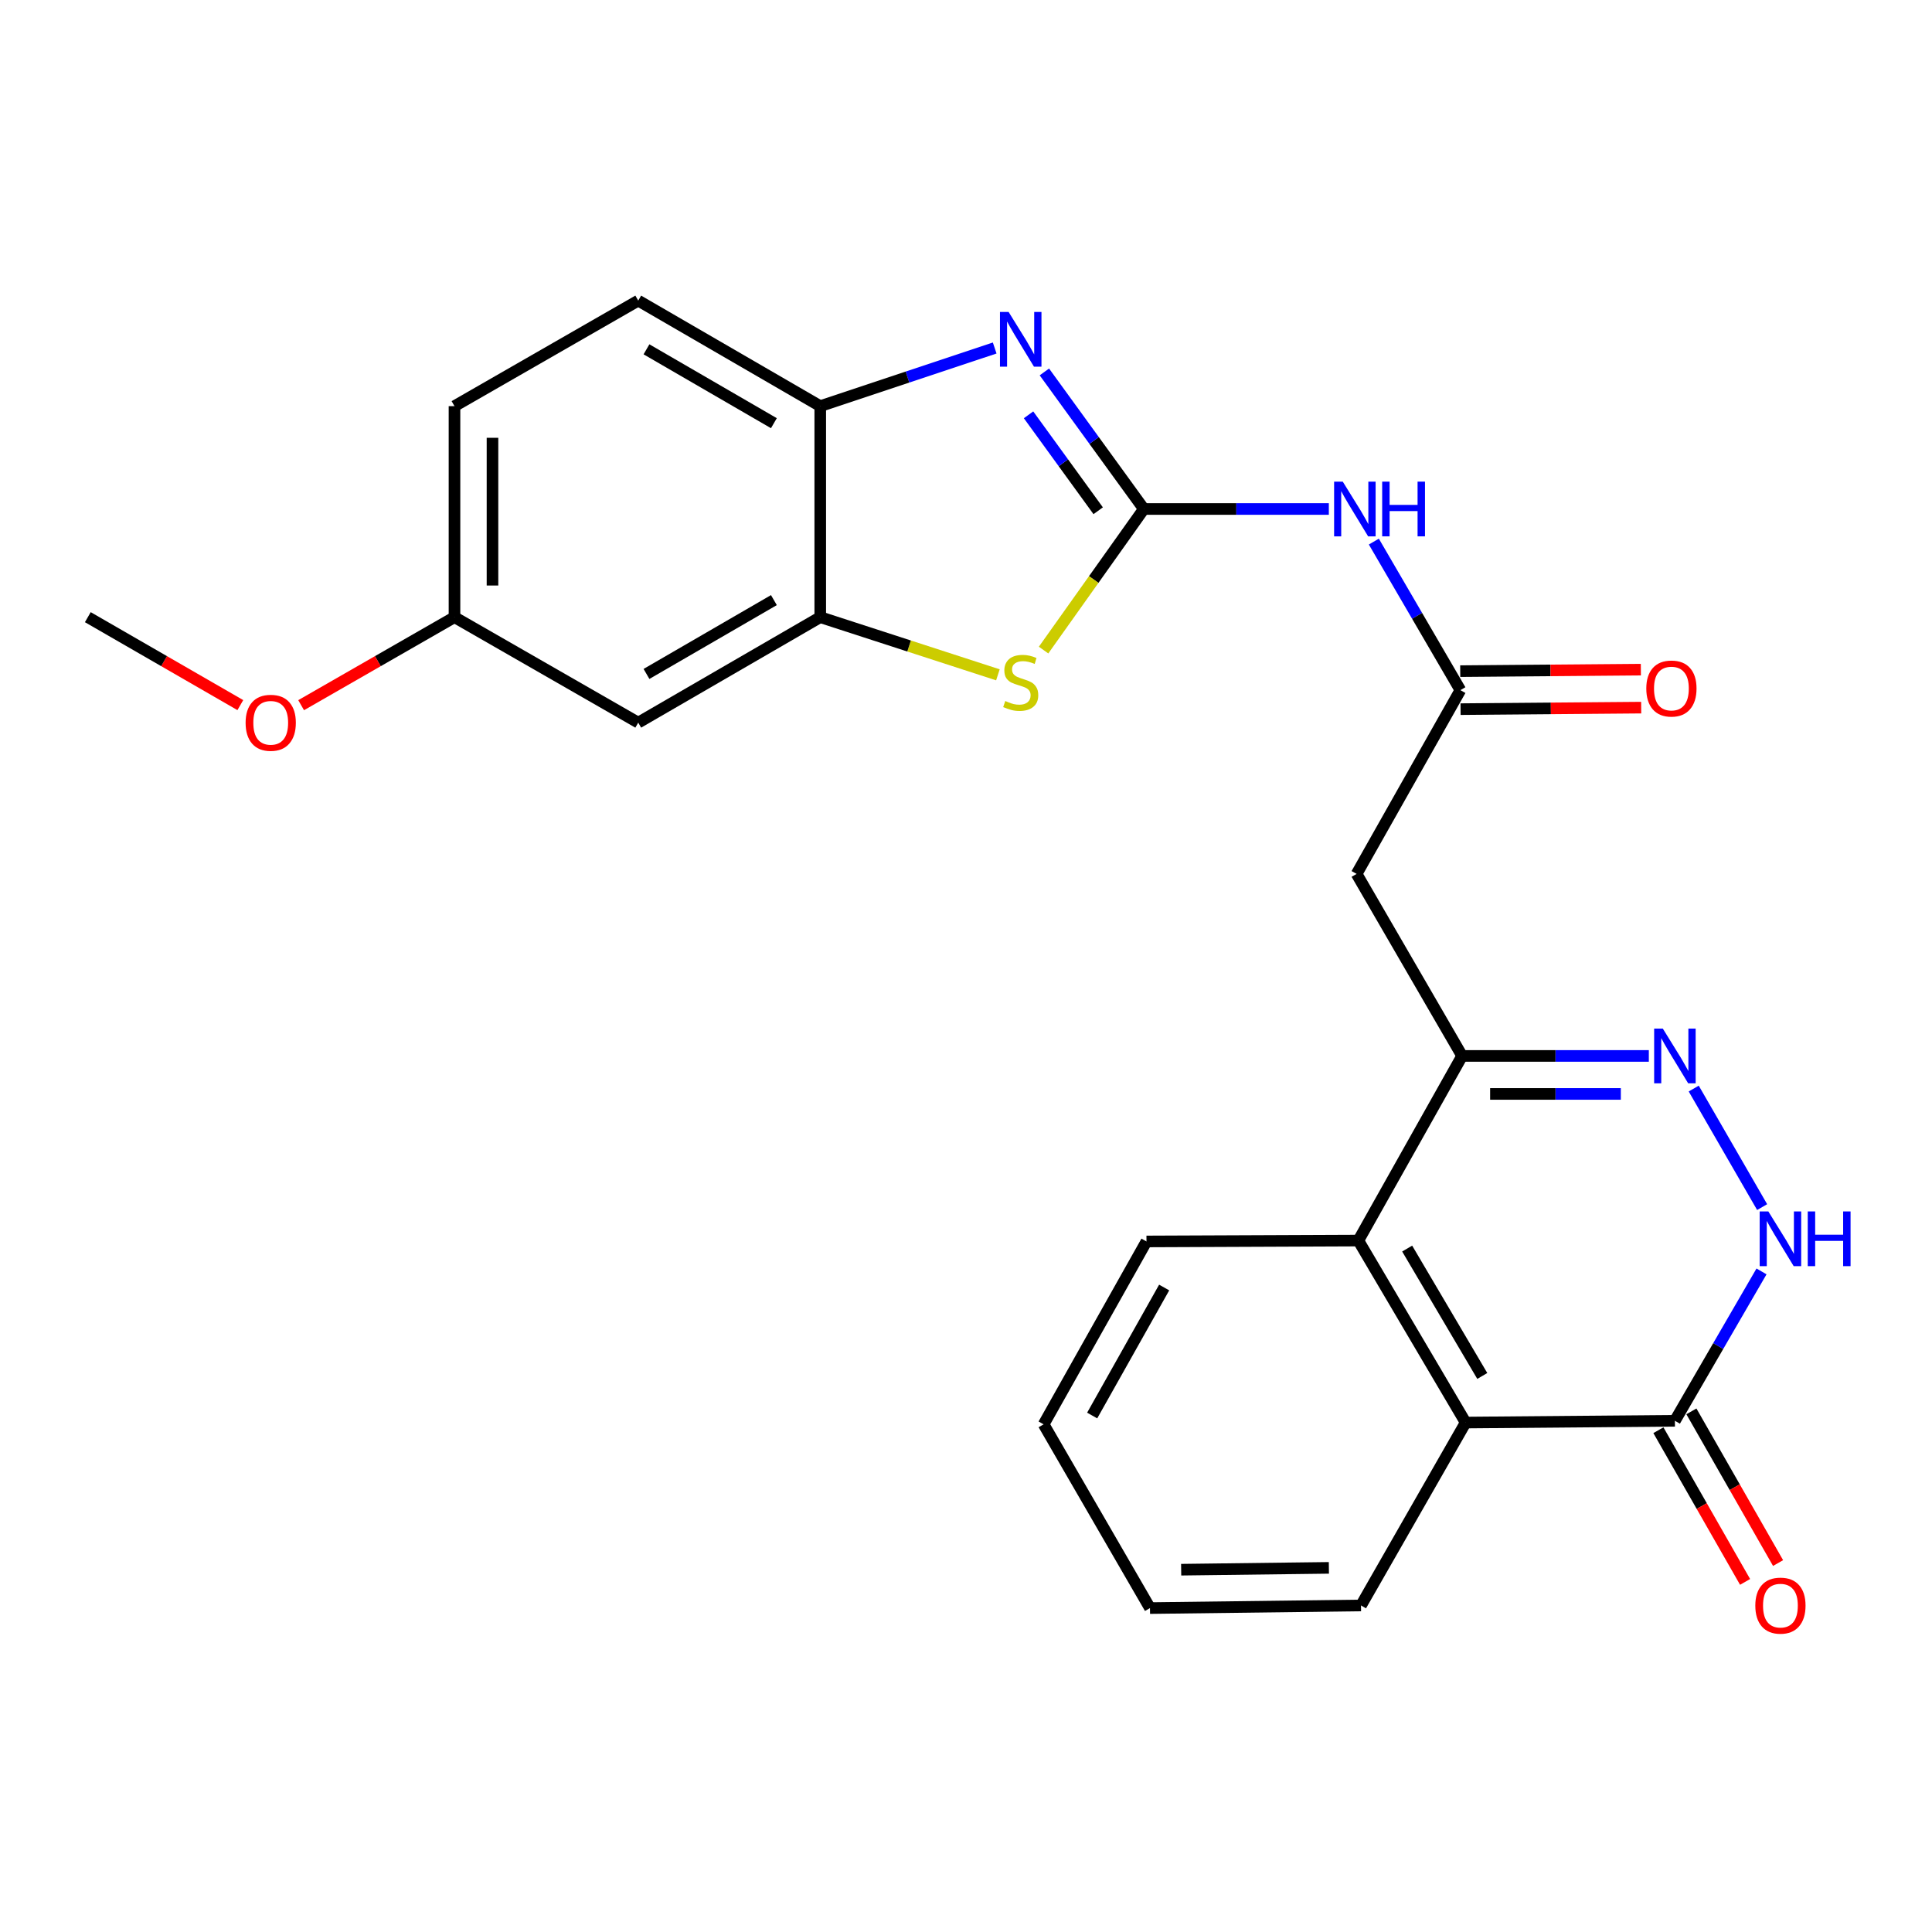 <?xml version='1.0' encoding='iso-8859-1'?>
<svg version='1.1' baseProfile='full'
              xmlns='http://www.w3.org/2000/svg'
                      xmlns:rdkit='http://www.rdkit.org/xml'
                      xmlns:xlink='http://www.w3.org/1999/xlink'
                  xml:space='preserve'
width='1000px' height='1000px' viewBox='0 0 1000 1000'>
<!-- END OF HEADER -->
<rect style='opacity:1.0;fill:#FFFFFF;stroke:none' width='1000' height='1000' x='0' y='0'> </rect>
<path class='bond-0' d='M 592.059,263.456 L 566.314,227.983' style='fill:none;fill-rule:evenodd;stroke:#000000;stroke-width:6px;stroke-linecap:butt;stroke-linejoin:miter;stroke-opacity:1' />
<path class='bond-0' d='M 566.314,227.983 L 540.568,192.51' style='fill:none;fill-rule:evenodd;stroke:#0000FF;stroke-width:6px;stroke-linecap:butt;stroke-linejoin:miter;stroke-opacity:1' />
<path class='bond-0' d='M 568.418,264.367 L 550.396,239.536' style='fill:none;fill-rule:evenodd;stroke:#000000;stroke-width:6px;stroke-linecap:butt;stroke-linejoin:miter;stroke-opacity:1' />
<path class='bond-0' d='M 550.396,239.536 L 532.374,214.704' style='fill:none;fill-rule:evenodd;stroke:#0000FF;stroke-width:6px;stroke-linecap:butt;stroke-linejoin:miter;stroke-opacity:1' />
<path class='bond-3' d='M 592.059,263.456 L 566.106,299.967' style='fill:none;fill-rule:evenodd;stroke:#000000;stroke-width:6px;stroke-linecap:butt;stroke-linejoin:miter;stroke-opacity:1' />
<path class='bond-3' d='M 566.106,299.967 L 540.153,336.479' style='fill:none;fill-rule:evenodd;stroke:#CCCC00;stroke-width:6px;stroke-linecap:butt;stroke-linejoin:miter;stroke-opacity:1' />
<path class='bond-4' d='M 592.059,263.456 L 639.931,263.456' style='fill:none;fill-rule:evenodd;stroke:#000000;stroke-width:6px;stroke-linecap:butt;stroke-linejoin:miter;stroke-opacity:1' />
<path class='bond-4' d='M 639.931,263.456 L 687.802,263.456' style='fill:none;fill-rule:evenodd;stroke:#0000FF;stroke-width:6px;stroke-linecap:butt;stroke-linejoin:miter;stroke-opacity:1' />
<path class='bond-12' d='M 514.848,180.128 L 469.705,195.174' style='fill:none;fill-rule:evenodd;stroke:#0000FF;stroke-width:6px;stroke-linecap:butt;stroke-linejoin:miter;stroke-opacity:1' />
<path class='bond-12' d='M 469.705,195.174 L 424.561,210.22' style='fill:none;fill-rule:evenodd;stroke:#000000;stroke-width:6px;stroke-linecap:butt;stroke-linejoin:miter;stroke-opacity:1' />
<path class='bond-1' d='M 853.43,546.549 L 805.111,546.549' style='fill:none;fill-rule:evenodd;stroke:#0000FF;stroke-width:6px;stroke-linecap:butt;stroke-linejoin:miter;stroke-opacity:1' />
<path class='bond-1' d='M 805.111,546.549 L 756.792,546.549' style='fill:none;fill-rule:evenodd;stroke:#000000;stroke-width:6px;stroke-linecap:butt;stroke-linejoin:miter;stroke-opacity:1' />
<path class='bond-1' d='M 838.935,566.217 L 805.111,566.217' style='fill:none;fill-rule:evenodd;stroke:#0000FF;stroke-width:6px;stroke-linecap:butt;stroke-linejoin:miter;stroke-opacity:1' />
<path class='bond-1' d='M 805.111,566.217 L 771.288,566.217' style='fill:none;fill-rule:evenodd;stroke:#000000;stroke-width:6px;stroke-linecap:butt;stroke-linejoin:miter;stroke-opacity:1' />
<path class='bond-5' d='M 876.672,563.441 L 912.08,624.793' style='fill:none;fill-rule:evenodd;stroke:#0000FF;stroke-width:6px;stroke-linecap:butt;stroke-linejoin:miter;stroke-opacity:1' />
<path class='bond-2' d='M 756.792,546.549 L 702.18,452.337' style='fill:none;fill-rule:evenodd;stroke:#000000;stroke-width:6px;stroke-linecap:butt;stroke-linejoin:miter;stroke-opacity:1' />
<path class='bond-10' d='M 756.792,546.549 L 703.076,642.115' style='fill:none;fill-rule:evenodd;stroke:#000000;stroke-width:6px;stroke-linecap:butt;stroke-linejoin:miter;stroke-opacity:1' />
<path class='bond-7' d='M 516.515,349.29 L 470.538,334.367' style='fill:none;fill-rule:evenodd;stroke:#CCCC00;stroke-width:6px;stroke-linecap:butt;stroke-linejoin:miter;stroke-opacity:1' />
<path class='bond-7' d='M 470.538,334.367 L 424.561,319.445' style='fill:none;fill-rule:evenodd;stroke:#000000;stroke-width:6px;stroke-linecap:butt;stroke-linejoin:miter;stroke-opacity:1' />
<path class='bond-9' d='M 711.102,280.329 L 733.499,318.774' style='fill:none;fill-rule:evenodd;stroke:#0000FF;stroke-width:6px;stroke-linecap:butt;stroke-linejoin:miter;stroke-opacity:1' />
<path class='bond-9' d='M 733.499,318.774 L 755.896,357.219' style='fill:none;fill-rule:evenodd;stroke:#000000;stroke-width:6px;stroke-linecap:butt;stroke-linejoin:miter;stroke-opacity:1' />
<path class='bond-27' d='M 911.758,658.079 L 889.341,696.738' style='fill:none;fill-rule:evenodd;stroke:#0000FF;stroke-width:6px;stroke-linecap:butt;stroke-linejoin:miter;stroke-opacity:1' />
<path class='bond-27' d='M 889.341,696.738 L 866.924,735.397' style='fill:none;fill-rule:evenodd;stroke:#000000;stroke-width:6px;stroke-linecap:butt;stroke-linejoin:miter;stroke-opacity:1' />
<path class='bond-6' d='M 866.924,735.397 L 758.617,736.315' style='fill:none;fill-rule:evenodd;stroke:#000000;stroke-width:6px;stroke-linecap:butt;stroke-linejoin:miter;stroke-opacity:1' />
<path class='bond-14' d='M 858.385,740.276 L 880.819,779.534' style='fill:none;fill-rule:evenodd;stroke:#000000;stroke-width:6px;stroke-linecap:butt;stroke-linejoin:miter;stroke-opacity:1' />
<path class='bond-14' d='M 880.819,779.534 L 903.253,818.792' style='fill:none;fill-rule:evenodd;stroke:#FF0000;stroke-width:6px;stroke-linecap:butt;stroke-linejoin:miter;stroke-opacity:1' />
<path class='bond-14' d='M 875.462,730.518 L 897.896,769.776' style='fill:none;fill-rule:evenodd;stroke:#000000;stroke-width:6px;stroke-linecap:butt;stroke-linejoin:miter;stroke-opacity:1' />
<path class='bond-14' d='M 897.896,769.776 L 920.329,809.034' style='fill:none;fill-rule:evenodd;stroke:#FF0000;stroke-width:6px;stroke-linecap:butt;stroke-linejoin:miter;stroke-opacity:1' />
<path class='bond-13' d='M 424.561,319.445 L 330.35,374.036' style='fill:none;fill-rule:evenodd;stroke:#000000;stroke-width:6px;stroke-linecap:butt;stroke-linejoin:miter;stroke-opacity:1' />
<path class='bond-13' d='M 400.569,310.616 L 334.621,348.829' style='fill:none;fill-rule:evenodd;stroke:#000000;stroke-width:6px;stroke-linecap:butt;stroke-linejoin:miter;stroke-opacity:1' />
<path class='bond-25' d='M 424.561,319.445 L 424.561,210.22' style='fill:none;fill-rule:evenodd;stroke:#000000;stroke-width:6px;stroke-linecap:butt;stroke-linejoin:miter;stroke-opacity:1' />
<path class='bond-8' d='M 702.18,452.337 L 755.896,357.219' style='fill:none;fill-rule:evenodd;stroke:#000000;stroke-width:6px;stroke-linecap:butt;stroke-linejoin:miter;stroke-opacity:1' />
<path class='bond-15' d='M 755.979,367.053 L 802.726,366.66' style='fill:none;fill-rule:evenodd;stroke:#000000;stroke-width:6px;stroke-linecap:butt;stroke-linejoin:miter;stroke-opacity:1' />
<path class='bond-15' d='M 802.726,366.66 L 849.473,366.267' style='fill:none;fill-rule:evenodd;stroke:#FF0000;stroke-width:6px;stroke-linecap:butt;stroke-linejoin:miter;stroke-opacity:1' />
<path class='bond-15' d='M 755.813,347.385 L 802.56,346.993' style='fill:none;fill-rule:evenodd;stroke:#000000;stroke-width:6px;stroke-linecap:butt;stroke-linejoin:miter;stroke-opacity:1' />
<path class='bond-15' d='M 802.56,346.993 L 849.307,346.6' style='fill:none;fill-rule:evenodd;stroke:#FF0000;stroke-width:6px;stroke-linecap:butt;stroke-linejoin:miter;stroke-opacity:1' />
<path class='bond-11' d='M 703.076,642.115 L 758.617,736.315' style='fill:none;fill-rule:evenodd;stroke:#000000;stroke-width:6px;stroke-linecap:butt;stroke-linejoin:miter;stroke-opacity:1' />
<path class='bond-11' d='M 728.349,646.255 L 767.228,712.196' style='fill:none;fill-rule:evenodd;stroke:#000000;stroke-width:6px;stroke-linecap:butt;stroke-linejoin:miter;stroke-opacity:1' />
<path class='bond-19' d='M 703.076,642.115 L 593.414,642.574' style='fill:none;fill-rule:evenodd;stroke:#000000;stroke-width:6px;stroke-linecap:butt;stroke-linejoin:miter;stroke-opacity:1' />
<path class='bond-20' d='M 758.617,736.315 L 704.452,830.985' style='fill:none;fill-rule:evenodd;stroke:#000000;stroke-width:6px;stroke-linecap:butt;stroke-linejoin:miter;stroke-opacity:1' />
<path class='bond-16' d='M 424.561,210.22 L 330.35,155.597' style='fill:none;fill-rule:evenodd;stroke:#000000;stroke-width:6px;stroke-linecap:butt;stroke-linejoin:miter;stroke-opacity:1' />
<path class='bond-16' d='M 400.564,219.042 L 334.616,180.806' style='fill:none;fill-rule:evenodd;stroke:#000000;stroke-width:6px;stroke-linecap:butt;stroke-linejoin:miter;stroke-opacity:1' />
<path class='bond-17' d='M 330.35,374.036 L 235.243,319.445' style='fill:none;fill-rule:evenodd;stroke:#000000;stroke-width:6px;stroke-linecap:butt;stroke-linejoin:miter;stroke-opacity:1' />
<path class='bond-18' d='M 330.35,155.597 L 235.243,210.22' style='fill:none;fill-rule:evenodd;stroke:#000000;stroke-width:6px;stroke-linecap:butt;stroke-linejoin:miter;stroke-opacity:1' />
<path class='bond-21' d='M 235.243,319.445 L 195.555,342.223' style='fill:none;fill-rule:evenodd;stroke:#000000;stroke-width:6px;stroke-linecap:butt;stroke-linejoin:miter;stroke-opacity:1' />
<path class='bond-21' d='M 195.555,342.223 L 155.866,365.001' style='fill:none;fill-rule:evenodd;stroke:#FF0000;stroke-width:6px;stroke-linecap:butt;stroke-linejoin:miter;stroke-opacity:1' />
<path class='bond-26' d='M 235.243,319.445 L 235.243,210.22' style='fill:none;fill-rule:evenodd;stroke:#000000;stroke-width:6px;stroke-linecap:butt;stroke-linejoin:miter;stroke-opacity:1' />
<path class='bond-26' d='M 254.911,303.061 L 254.911,226.604' style='fill:none;fill-rule:evenodd;stroke:#000000;stroke-width:6px;stroke-linecap:butt;stroke-linejoin:miter;stroke-opacity:1' />
<path class='bond-23' d='M 593.414,642.574 L 540.178,737.233' style='fill:none;fill-rule:evenodd;stroke:#000000;stroke-width:6px;stroke-linecap:butt;stroke-linejoin:miter;stroke-opacity:1' />
<path class='bond-23' d='M 602.572,666.414 L 565.307,732.675' style='fill:none;fill-rule:evenodd;stroke:#000000;stroke-width:6px;stroke-linecap:butt;stroke-linejoin:miter;stroke-opacity:1' />
<path class='bond-28' d='M 704.452,830.985 L 595.228,832.34' style='fill:none;fill-rule:evenodd;stroke:#000000;stroke-width:6px;stroke-linecap:butt;stroke-linejoin:miter;stroke-opacity:1' />
<path class='bond-28' d='M 687.825,811.522 L 611.367,812.47' style='fill:none;fill-rule:evenodd;stroke:#000000;stroke-width:6px;stroke-linecap:butt;stroke-linejoin:miter;stroke-opacity:1' />
<path class='bond-22' d='M 124.393,364.964 L 84.924,342.205' style='fill:none;fill-rule:evenodd;stroke:#FF0000;stroke-width:6px;stroke-linecap:butt;stroke-linejoin:miter;stroke-opacity:1' />
<path class='bond-22' d='M 84.924,342.205 L 45.455,319.445' style='fill:none;fill-rule:evenodd;stroke:#000000;stroke-width:6px;stroke-linecap:butt;stroke-linejoin:miter;stroke-opacity:1' />
<path class='bond-24' d='M 540.178,737.233 L 595.228,832.34' style='fill:none;fill-rule:evenodd;stroke:#000000;stroke-width:6px;stroke-linecap:butt;stroke-linejoin:miter;stroke-opacity:1' />
<path  class='atom-1' d='M 522.063 161.477
L 531.343 176.477
Q 532.263 177.957, 533.743 180.637
Q 535.223 183.317, 535.303 183.477
L 535.303 161.477
L 539.063 161.477
L 539.063 189.797
L 535.183 189.797
L 525.223 173.397
Q 524.063 171.477, 522.823 169.277
Q 521.623 167.077, 521.263 166.397
L 521.263 189.797
L 517.583 189.797
L 517.583 161.477
L 522.063 161.477
' fill='#0000FF'/>
<path  class='atom-2' d='M 860.664 532.389
L 869.944 547.389
Q 870.864 548.869, 872.344 551.549
Q 873.824 554.229, 873.904 554.389
L 873.904 532.389
L 877.664 532.389
L 877.664 560.709
L 873.784 560.709
L 863.824 544.309
Q 862.664 542.389, 861.424 540.189
Q 860.224 537.989, 859.864 537.309
L 859.864 560.709
L 856.184 560.709
L 856.184 532.389
L 860.664 532.389
' fill='#0000FF'/>
<path  class='atom-4' d='M 520.323 362.842
Q 520.643 362.962, 521.963 363.522
Q 523.283 364.082, 524.723 364.442
Q 526.203 364.762, 527.643 364.762
Q 530.323 364.762, 531.883 363.482
Q 533.443 362.162, 533.443 359.882
Q 533.443 358.322, 532.643 357.362
Q 531.883 356.402, 530.683 355.882
Q 529.483 355.362, 527.483 354.762
Q 524.963 354.002, 523.443 353.282
Q 521.963 352.562, 520.883 351.042
Q 519.843 349.522, 519.843 346.962
Q 519.843 343.402, 522.243 341.202
Q 524.683 339.002, 529.483 339.002
Q 532.763 339.002, 536.483 340.562
L 535.563 343.642
Q 532.163 342.242, 529.603 342.242
Q 526.843 342.242, 525.323 343.402
Q 523.803 344.522, 523.843 346.482
Q 523.843 348.002, 524.603 348.922
Q 525.403 349.842, 526.523 350.362
Q 527.683 350.882, 529.603 351.482
Q 532.163 352.282, 533.683 353.082
Q 535.203 353.882, 536.283 355.522
Q 537.403 357.122, 537.403 359.882
Q 537.403 363.802, 534.763 365.922
Q 532.163 368.002, 527.803 368.002
Q 525.283 368.002, 523.363 367.442
Q 521.483 366.922, 519.243 366.002
L 520.323 362.842
' fill='#CCCC00'/>
<path  class='atom-5' d='M 695.013 249.296
L 704.293 264.296
Q 705.213 265.776, 706.693 268.456
Q 708.173 271.136, 708.253 271.296
L 708.253 249.296
L 712.013 249.296
L 712.013 277.616
L 708.133 277.616
L 698.173 261.216
Q 697.013 259.296, 695.773 257.096
Q 694.573 254.896, 694.213 254.216
L 694.213 277.616
L 690.533 277.616
L 690.533 249.296
L 695.013 249.296
' fill='#0000FF'/>
<path  class='atom-5' d='M 715.413 249.296
L 719.253 249.296
L 719.253 261.336
L 733.733 261.336
L 733.733 249.296
L 737.573 249.296
L 737.573 277.616
L 733.733 277.616
L 733.733 264.536
L 719.253 264.536
L 719.253 277.616
L 715.413 277.616
L 715.413 249.296
' fill='#0000FF'/>
<path  class='atom-6' d='M 915.287 627.037
L 924.567 642.037
Q 925.487 643.517, 926.967 646.197
Q 928.447 648.877, 928.527 649.037
L 928.527 627.037
L 932.287 627.037
L 932.287 655.357
L 928.407 655.357
L 918.447 638.957
Q 917.287 637.037, 916.047 634.837
Q 914.847 632.637, 914.487 631.957
L 914.487 655.357
L 910.807 655.357
L 910.807 627.037
L 915.287 627.037
' fill='#0000FF'/>
<path  class='atom-6' d='M 935.687 627.037
L 939.527 627.037
L 939.527 639.077
L 954.007 639.077
L 954.007 627.037
L 957.847 627.037
L 957.847 655.357
L 954.007 655.357
L 954.007 642.277
L 939.527 642.277
L 939.527 655.357
L 935.687 655.357
L 935.687 627.037
' fill='#0000FF'/>
<path  class='atom-15' d='M 908.547 831.065
Q 908.547 824.265, 911.907 820.465
Q 915.267 816.665, 921.547 816.665
Q 927.827 816.665, 931.187 820.465
Q 934.547 824.265, 934.547 831.065
Q 934.547 837.945, 931.147 841.865
Q 927.747 845.745, 921.547 845.745
Q 915.307 845.745, 911.907 841.865
Q 908.547 837.985, 908.547 831.065
M 921.547 842.545
Q 925.867 842.545, 928.187 839.665
Q 930.547 836.745, 930.547 831.065
Q 930.547 825.505, 928.187 822.705
Q 925.867 819.865, 921.547 819.865
Q 917.227 819.865, 914.867 822.665
Q 912.547 825.465, 912.547 831.065
Q 912.547 836.785, 914.867 839.665
Q 917.227 842.545, 921.547 842.545
' fill='#FF0000'/>
<path  class='atom-16' d='M 852.121 356.381
Q 852.121 349.581, 855.481 345.781
Q 858.841 341.981, 865.121 341.981
Q 871.401 341.981, 874.761 345.781
Q 878.121 349.581, 878.121 356.381
Q 878.121 363.261, 874.721 367.181
Q 871.321 371.061, 865.121 371.061
Q 858.881 371.061, 855.481 367.181
Q 852.121 363.301, 852.121 356.381
M 865.121 367.861
Q 869.441 367.861, 871.761 364.981
Q 874.121 362.061, 874.121 356.381
Q 874.121 350.821, 871.761 348.021
Q 869.441 345.181, 865.121 345.181
Q 860.801 345.181, 858.441 347.981
Q 856.121 350.781, 856.121 356.381
Q 856.121 362.101, 858.441 364.981
Q 860.801 367.861, 865.121 367.861
' fill='#FF0000'/>
<path  class='atom-22' d='M 127.125 374.116
Q 127.125 367.316, 130.485 363.516
Q 133.845 359.716, 140.125 359.716
Q 146.405 359.716, 149.765 363.516
Q 153.125 367.316, 153.125 374.116
Q 153.125 380.996, 149.725 384.916
Q 146.325 388.796, 140.125 388.796
Q 133.885 388.796, 130.485 384.916
Q 127.125 381.036, 127.125 374.116
M 140.125 385.596
Q 144.445 385.596, 146.765 382.716
Q 149.125 379.796, 149.125 374.116
Q 149.125 368.556, 146.765 365.756
Q 144.445 362.916, 140.125 362.916
Q 135.805 362.916, 133.445 365.716
Q 131.125 368.516, 131.125 374.116
Q 131.125 379.836, 133.445 382.716
Q 135.805 385.596, 140.125 385.596
' fill='#FF0000'/>
</svg>
